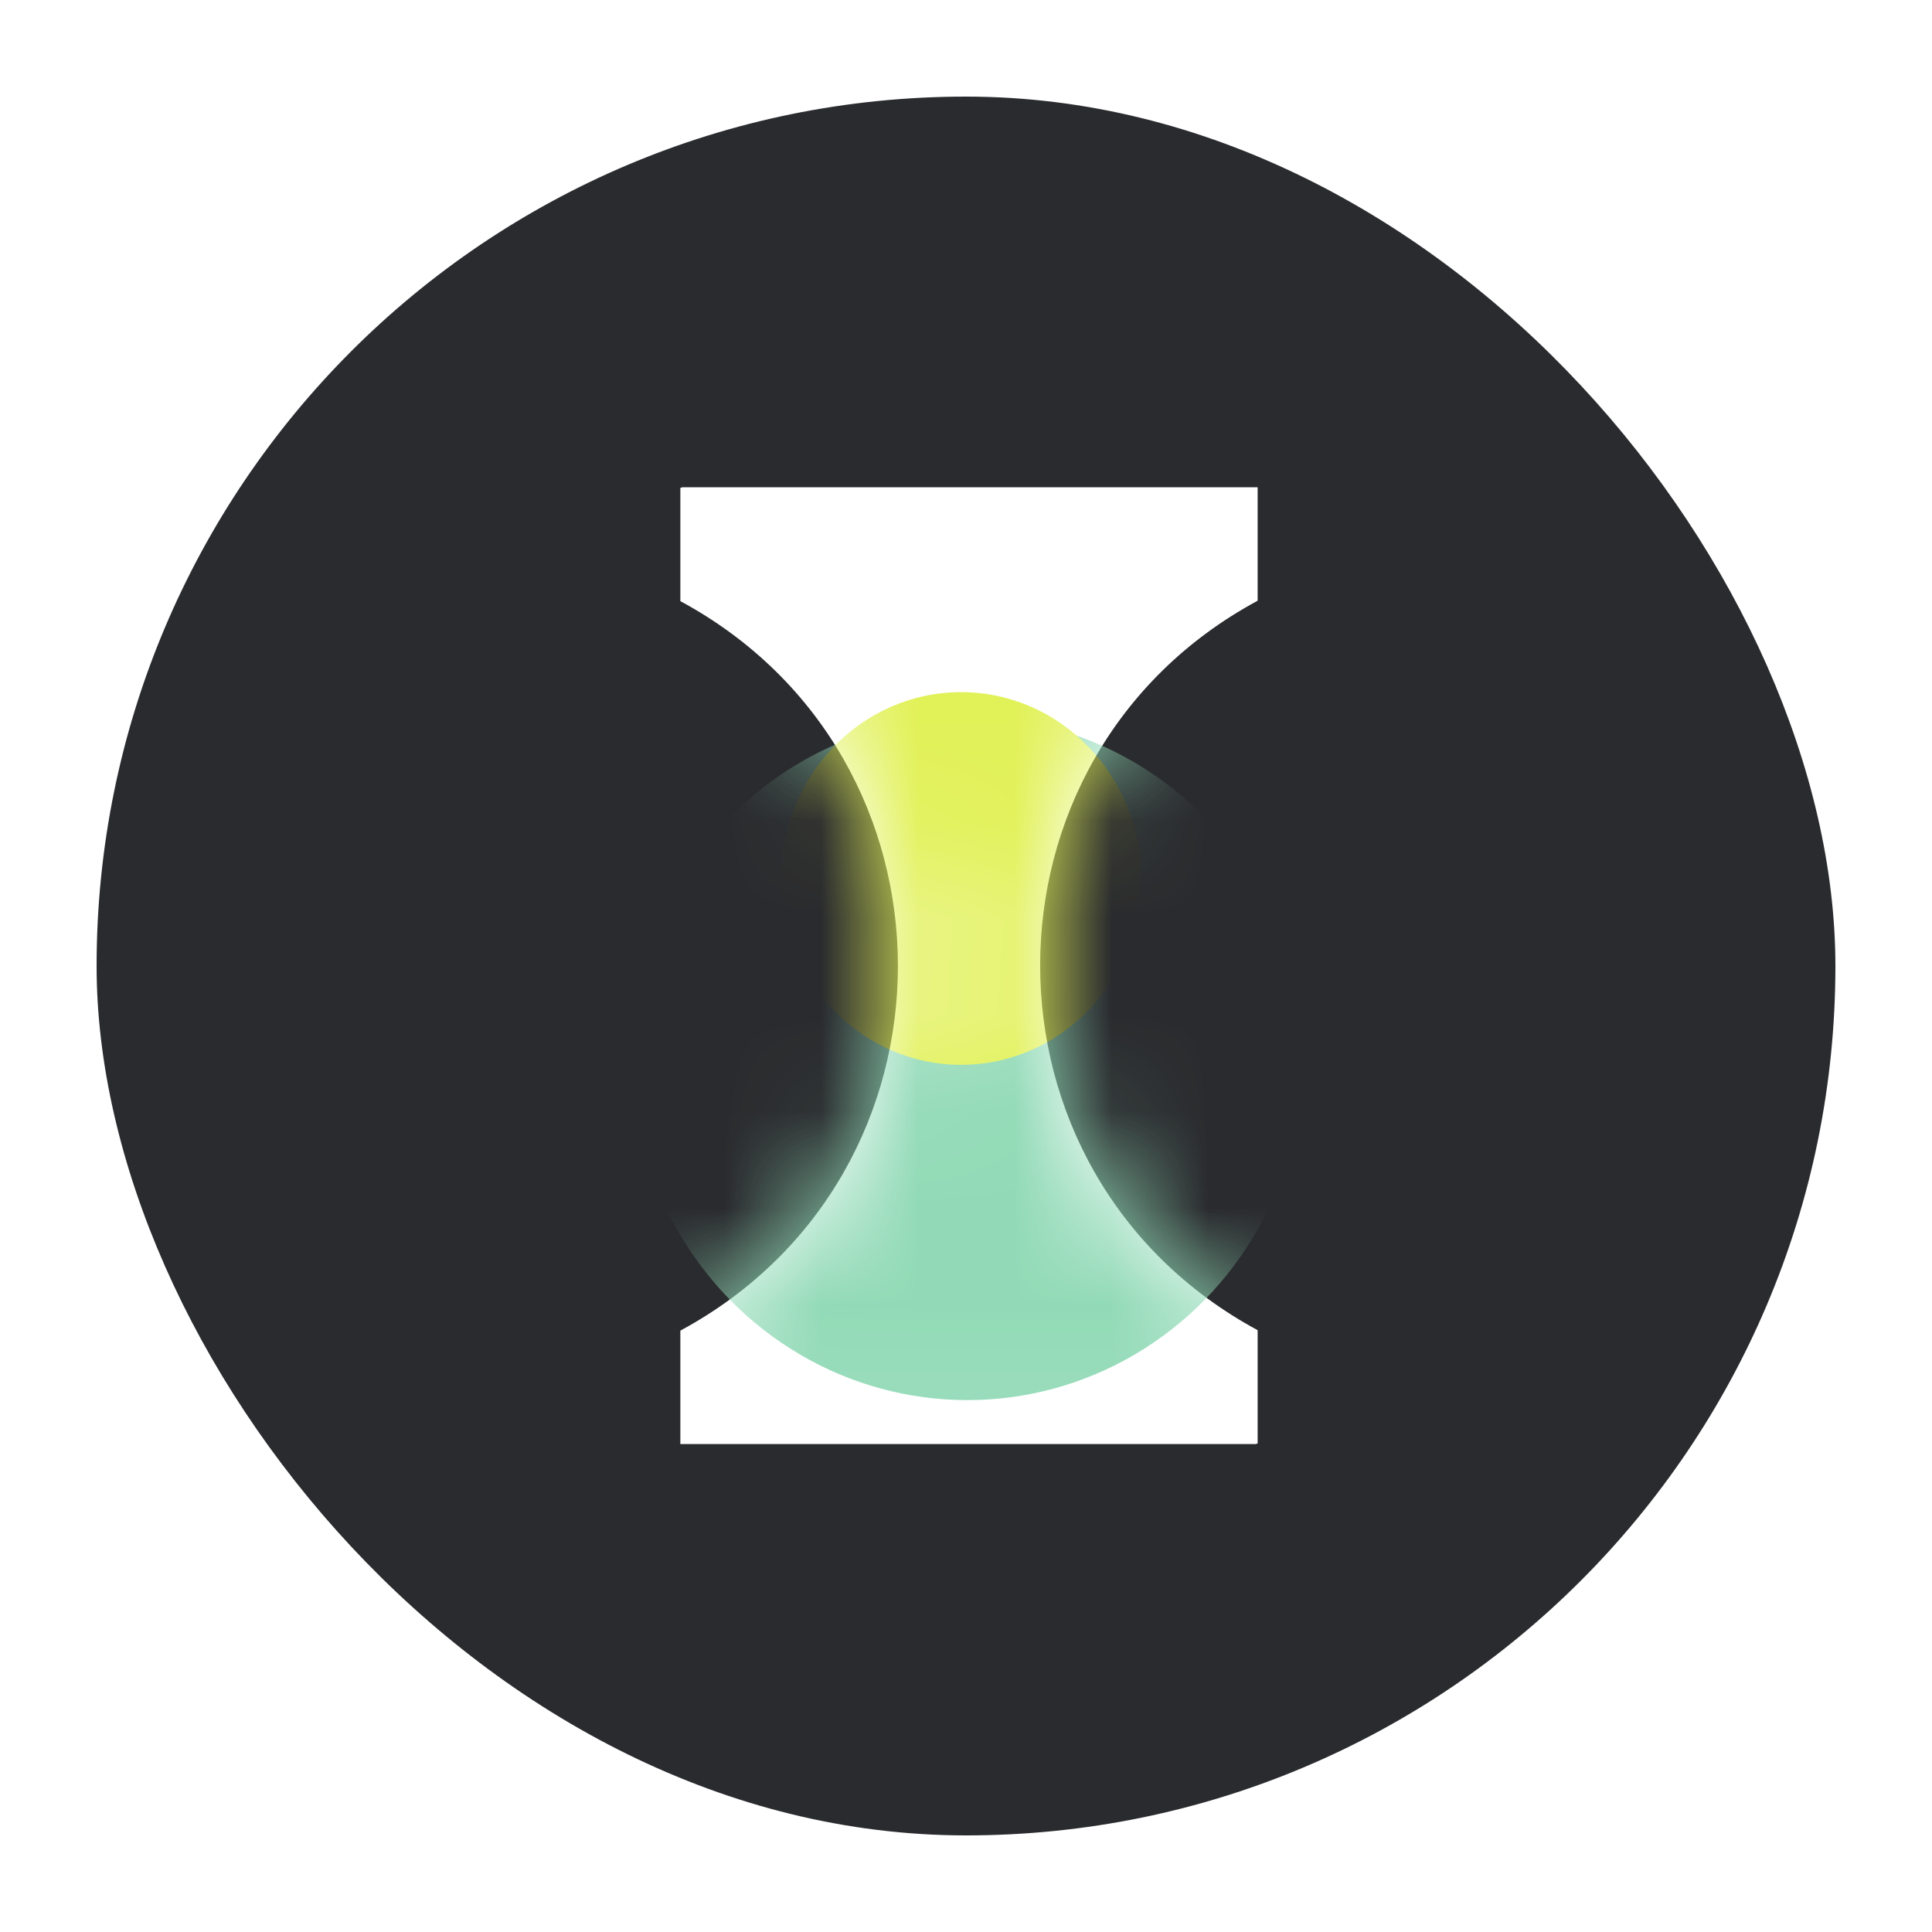 <svg width="20" height="20" viewBox="0 0 20 20" fill="none" xmlns="http://www.w3.org/2000/svg"><rect x="1" y="1" width="18" height="18" rx="9" fill="#2A2B2E"/><path d="M7.043 14.949V13.775C10.046 12.153 10.046 7.845 7.043 6.223V5.049L13.006 5.049V6.223C10.003 7.845 10.003 12.153 13.006 13.775V14.949L7.043 14.949Z" fill="white"/><path d="M7.057 14.944V13.77C10.06 12.148 10.06 7.84 7.057 6.218V5.044L13.019 5.044V6.218C10.017 7.84 10.017 12.148 13.019 13.77V14.944L7.057 14.944Z" fill="white"/><mask id="mask0_72_681" style="mask-type:alpha" maskUnits="userSpaceOnUse" x="7" y="5" width="7" height="10"><path d="M7.056 14.944V13.77C10.059 12.148 10.059 7.84 7.056 6.218V5.044L13.019 5.044V6.218C10.016 7.84 10.016 12.148 13.019 13.77V14.944L7.056 14.944Z" fill="white"/></mask><g mask="url(#mask0_72_681)"><g filter="url(#filter0_f_72_681)"><ellipse cx="10.014" cy="10.958" rx="3.471" ry="3.536" fill="#92DAB7"/></g><g filter="url(#filter1_f_72_681)"><ellipse cx="9.949" cy="9.094" rx="1.864" ry="1.929" fill="#E1F158"/></g></g><defs><filter id="filter0_f_72_681" x="2.267" y="3.147" width="15.493" height="15.621" filterUnits="userSpaceOnUse" color-interpolation-filters="sRGB"><feFlood flood-opacity="0" result="BackgroundImageFix"/><feBlend mode="normal" in="SourceGraphic" in2="BackgroundImageFix" result="shape"/><feGaussianBlur stdDeviation="2.138" result="effect1_foregroundBlur_72_681"/></filter><filter id="filter1_f_72_681" x="5.224" y="4.305" width="9.45" height="9.578" filterUnits="userSpaceOnUse" color-interpolation-filters="sRGB"><feFlood flood-opacity="0" result="BackgroundImageFix"/><feBlend mode="normal" in="SourceGraphic" in2="BackgroundImageFix" result="shape"/><feGaussianBlur stdDeviation="1.43" result="effect1_foregroundBlur_72_681"/></filter></defs></svg>
